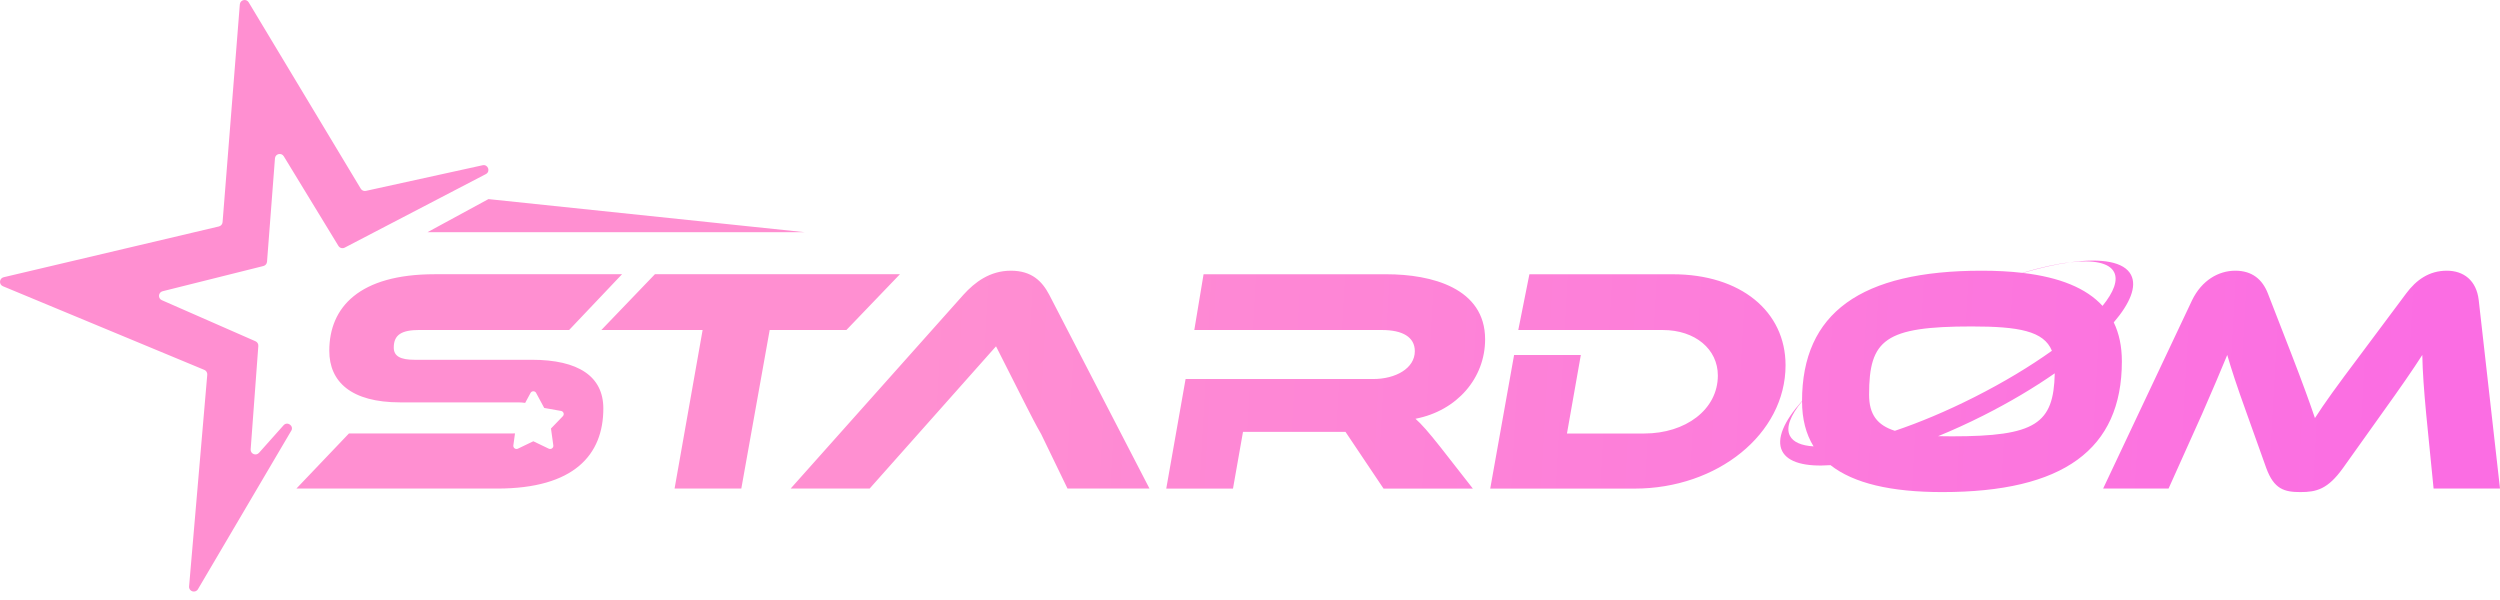 <svg width="200" height="48" viewBox="0 0 200 48" fill="none" xmlns="http://www.w3.org/2000/svg">
<path fill-rule="evenodd" clip-rule="evenodd" d="M23.296 34.465L15.836 47.136C15.63 47.485 15.091 47.316 15.127 46.912L16.581 29.973C16.593 29.81 16.5 29.653 16.349 29.592L0.235 22.899C-0.107 22.758 -0.065 22.265 0.293 22.178L17.512 18.116C17.674 18.077 17.793 17.939 17.806 17.776L19.186 0.35C19.215 -0.018 19.705 -0.133 19.895 0.187L28.861 15.095C28.945 15.236 29.109 15.306 29.27 15.271L38.607 13.22C39.043 13.124 39.262 13.72 38.868 13.928L27.575 19.811C27.397 19.904 27.175 19.843 27.072 19.67L22.703 12.503C22.51 12.185 22.023 12.301 21.997 12.669L21.362 20.942C21.349 21.105 21.233 21.239 21.075 21.281L13.008 23.299C12.657 23.389 12.615 23.87 12.947 24.014L20.44 27.301C20.588 27.365 20.678 27.516 20.666 27.676L20.053 35.948C20.027 36.31 20.479 36.499 20.72 36.227L22.684 34.023C22.99 33.68 23.532 34.071 23.3 34.465H23.296ZM165.612 20.987C168.143 20.634 169.946 20.942 170.487 21.999V22.002C170.956 22.919 170.41 24.262 169.1 25.791C169.532 26.68 169.749 27.717 169.749 28.91C169.749 35.958 165.055 39.367 155.382 39.367C151.281 39.367 148.297 38.669 146.441 37.212C144.443 37.355 143.043 37.001 142.577 36.09C142.085 35.129 142.712 33.699 144.163 32.078C144.167 25.036 148.861 21.656 158.529 21.656C159.708 21.656 160.794 21.713 161.788 21.829C163.22 21.396 164.517 21.11 165.613 20.983C164.485 21.14 163.211 21.426 161.839 21.835C164.776 22.184 166.9 23.048 168.203 24.471C169.1 23.365 169.458 22.42 169.127 21.771C168.737 21.012 167.46 20.772 165.612 20.987ZM164.152 28.062C163.51 26.48 161.504 26.116 157.729 26.116C150.791 26.116 149.527 27.167 149.527 31.575C149.527 33.153 150.173 34.015 151.588 34.464C153.548 33.805 155.712 32.9 157.93 31.78C160.281 30.594 162.4 29.314 164.152 28.062ZM155.05 34.894C155.4 34.903 155.769 34.907 156.156 34.907C162.869 34.907 164.294 33.9 164.38 29.865C162.715 31.022 160.785 32.173 158.674 33.238C157.446 33.858 156.23 34.411 155.05 34.894ZM145.086 35.711C144.474 34.721 144.166 33.523 144.163 32.109C143.231 33.239 142.854 34.204 143.192 34.862C143.454 35.374 144.117 35.65 145.086 35.711ZM81.977 32.242C82.39 33.062 82.932 34.112 83.293 34.728L85.401 39.085H91.959L83.938 23.578C83.37 22.502 82.545 21.656 80.868 21.656C79.192 21.656 77.98 22.579 77.077 23.578L63.252 39.085H69.571L79.682 27.705L81.977 32.242ZM67.714 26.398L71.995 21.938H52.393L48.111 26.398H56.21L53.966 39.085H59.305L61.575 26.398H67.714ZM117.829 39.088H110.684L107.641 34.551H99.439L98.639 39.088H93.3L94.847 30.322H109.859C111.638 30.322 113.186 29.477 113.186 28.093C113.186 26.965 112.206 26.401 110.555 26.401H95.544L96.285 21.941H110.916C114.527 21.941 118.809 23.043 118.809 27.144C118.809 30.245 116.565 32.86 113.238 33.501C113.728 33.936 114.269 34.551 115.224 35.756L117.829 39.088ZM119.218 39.088H130.773C137.376 39.088 142.844 34.731 142.844 29.22C142.844 24.914 139.259 21.941 133.817 21.941H122.352L121.462 26.401H133.017C135.622 26.401 137.428 27.939 137.428 30.04C137.428 32.783 134.823 34.68 131.547 34.68H125.357L126.466 28.4H121.127L119.218 39.088ZM185.195 33.446C184.808 32.293 184.215 30.652 183.312 28.32L181.43 23.476C180.991 22.348 180.166 21.656 178.824 21.656C177.483 21.656 176.142 22.425 175.368 24.014L168.25 39.085H173.485L176.168 33.113C176.967 31.293 177.664 29.653 178.18 28.397C178.515 29.55 178.902 30.755 179.753 33.113L181.301 37.444C181.92 39.136 182.745 39.367 184.035 39.367C185.324 39.367 186.227 39.136 187.439 37.444L190.508 33.139C192.108 30.909 193.01 29.602 193.784 28.397C193.81 29.781 193.913 31.165 194.094 33.113L194.687 39.085H200L198.298 24.014C198.117 22.425 197.086 21.656 195.744 21.656C194.326 21.656 193.294 22.399 192.494 23.476L188.858 28.346C186.872 30.986 185.969 32.242 185.195 33.446ZM45.532 26.398H33.565C32.12 26.398 31.501 26.782 31.501 27.807C31.501 28.499 32.043 28.782 33.152 28.782H42.54C46.28 28.782 48.267 30.114 48.267 32.677C48.267 36.394 45.919 39.085 39.78 39.085H23.712L27.916 34.676H40.993C41.064 34.676 41.133 34.674 41.199 34.672L41.068 35.631C41.042 35.833 41.248 35.98 41.432 35.894L42.666 35.301L43.901 35.894C44.085 35.98 44.295 35.83 44.266 35.631L44.078 34.282L45.026 33.299C45.168 33.155 45.088 32.911 44.888 32.876L43.537 32.636L42.889 31.434H42.892C42.795 31.258 42.541 31.258 42.444 31.434L42.014 32.231C41.841 32.204 41.647 32.19 41.432 32.19H32.018C28.097 32.19 26.343 30.55 26.343 28.064C26.343 24.578 28.742 21.938 34.777 21.938H49.763L45.532 26.398ZM39.075 15.928L34.197 18.577H64.383L39.075 15.928Z" fill="url(#paint0_linear_332_1084)"/>
<defs>
<linearGradient id="paint0_linear_332_1084" x1="73.306" y1="30.001" x2="194.069" y2="36.8" gradientUnits="userSpaceOnUse">
<stop stop-color="#FF8FD1"/>
<stop offset="1" stop-color="#FB6DE3"/>
</linearGradient>
</defs>
</svg>
